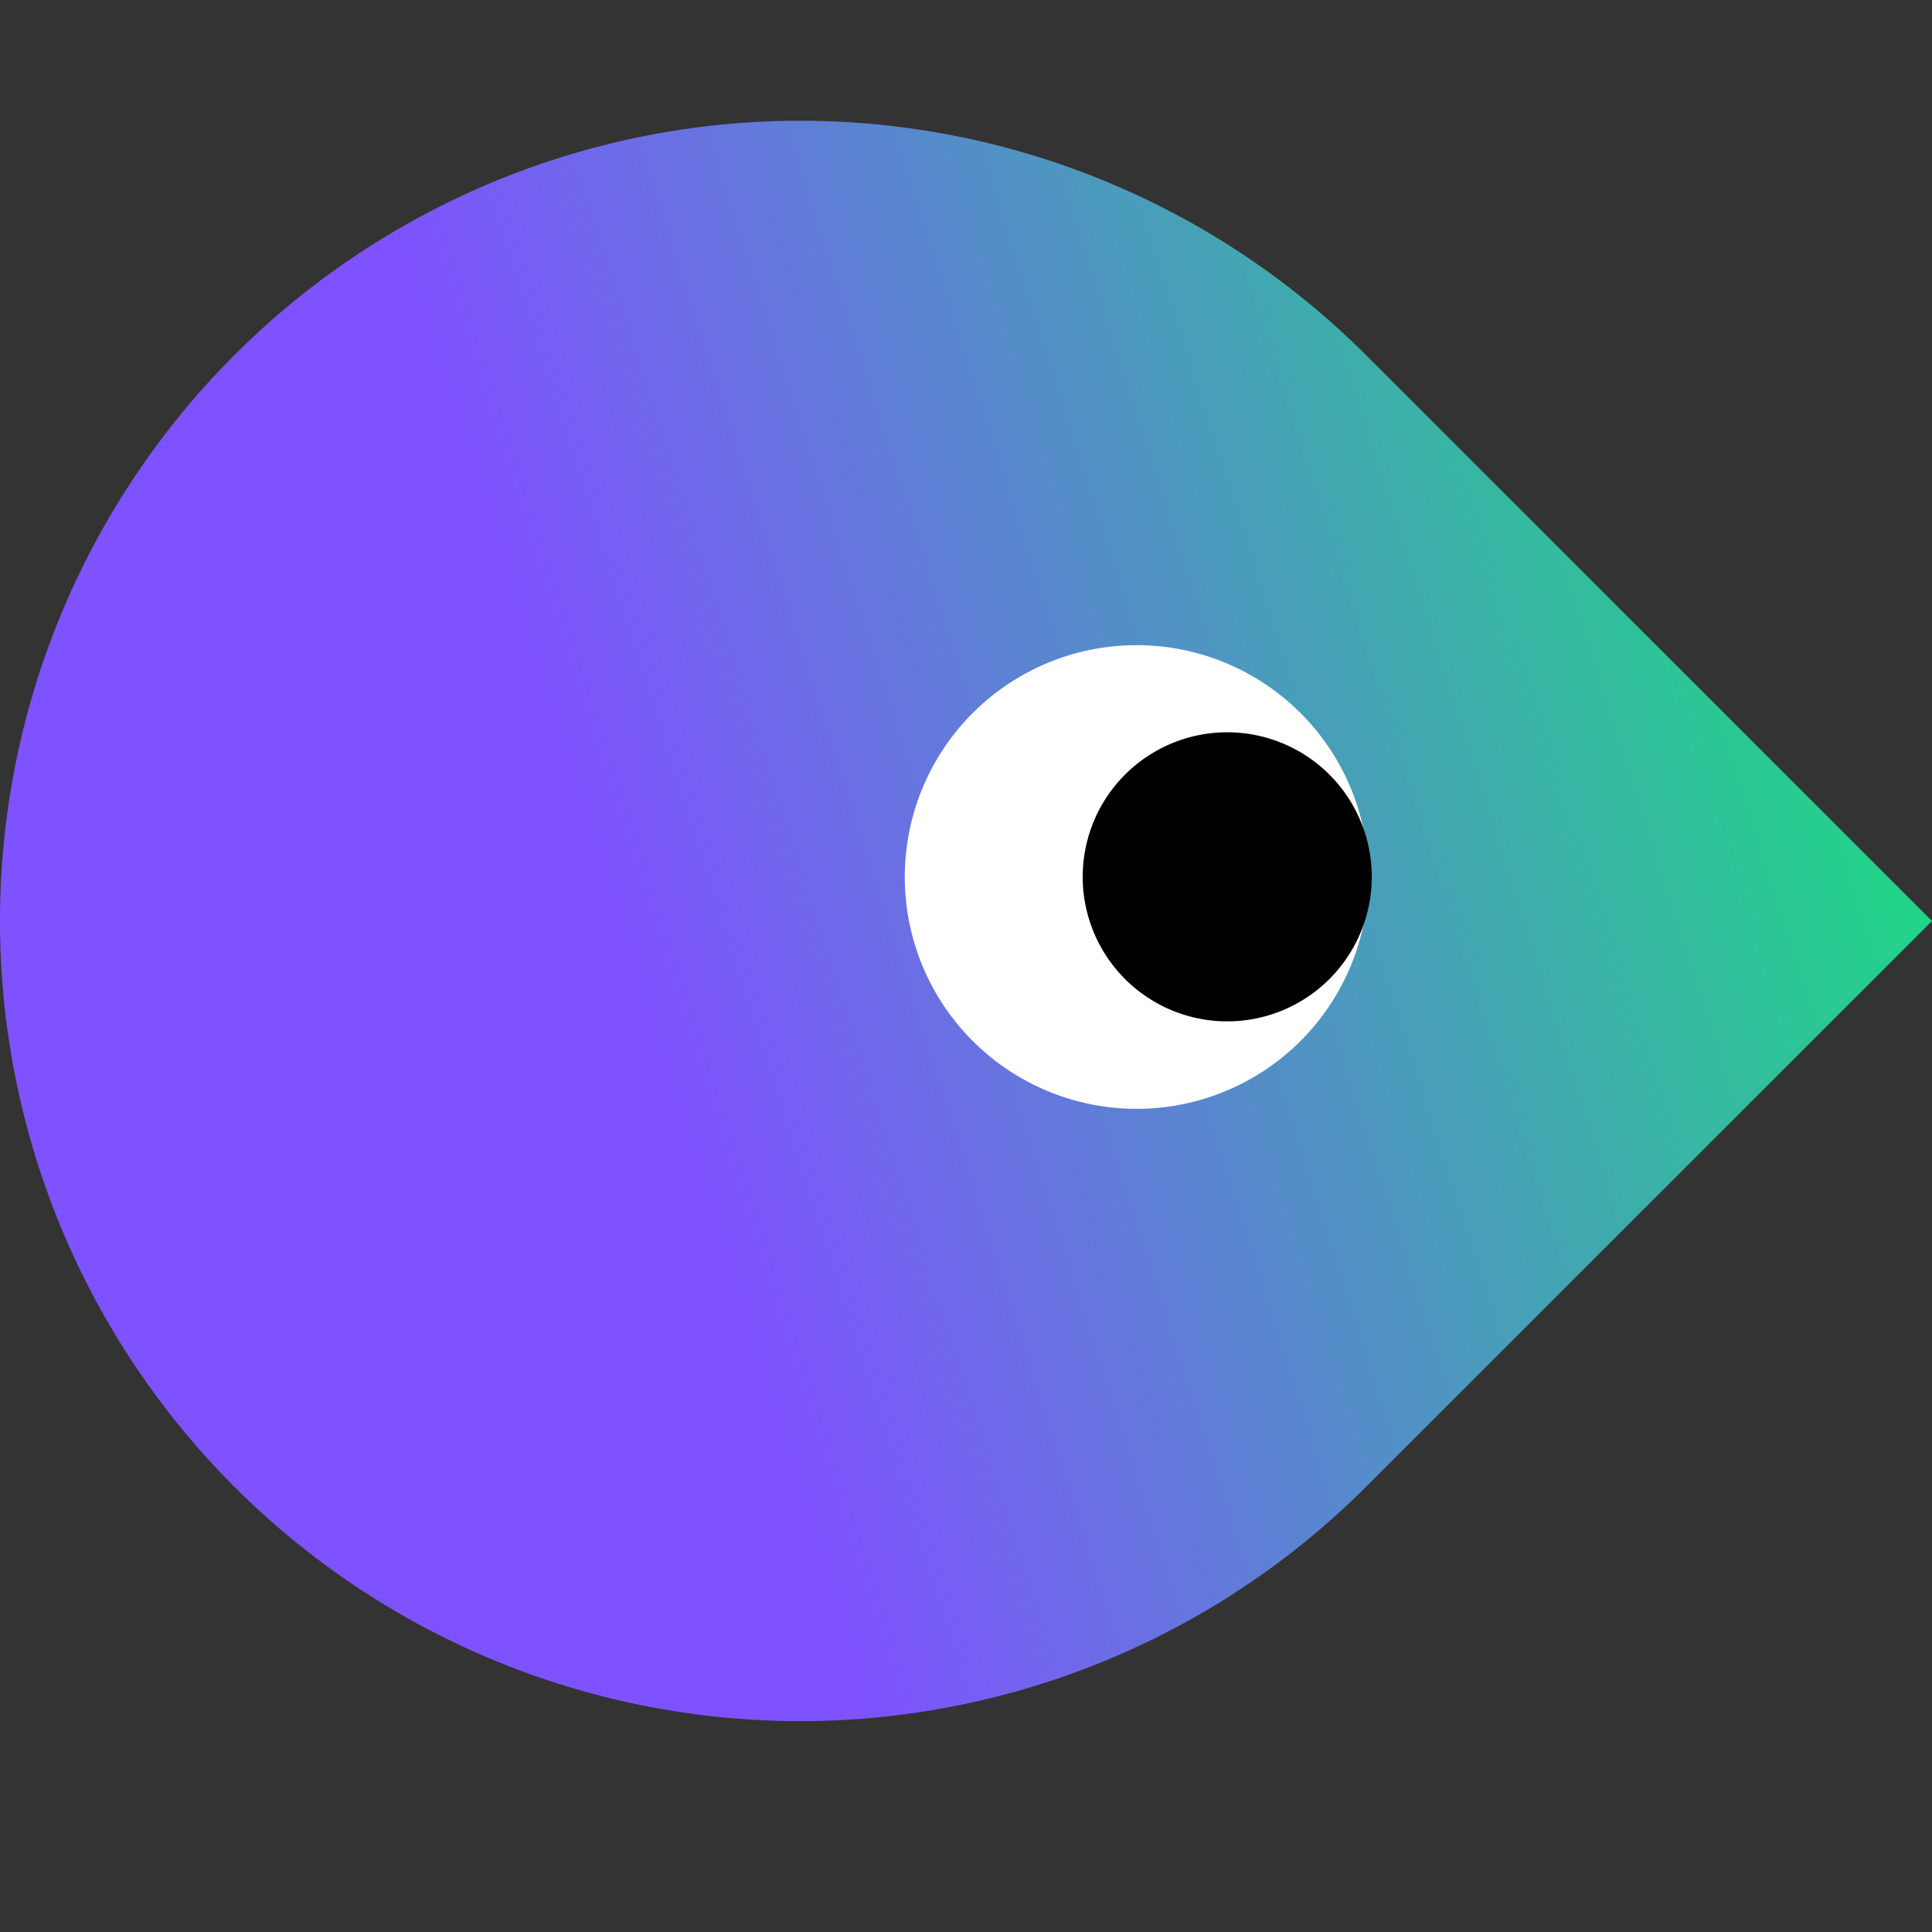 <svg viewBox="0 0 16 16" fill="none" xmlns="http://www.w3.org/2000/svg"><rect x="0" y="0" width="16" height="16" fill="#333333" stroke="none"/><path d="M1.941 12.313a6.628 6.628 0 0 0 9.372 0L16 7.627l-4.687-4.686a6.627 6.627 0 0 0-9.372 9.372Z" fill="url(#a)"/><path d="M9.475 9.182a1.92 1.92 0 1 1 0-3.838 1.92 1.92 0 0 1 0 3.838Z" fill="#fff"/><path d="M10.198 8.458a1.197 1.197 0 1 1 0-2.393 1.197 1.197 0 0 1 0 2.393Z" fill="#000"/><defs><linearGradient id="a" x1="16.024" y1="7.726" x2="1.482" y2="12.368" gradientUnits="userSpaceOnUse"><stop stop-color="#21D587"/><stop offset=".683" stop-color="#7F52FF"/></linearGradient></defs></svg>